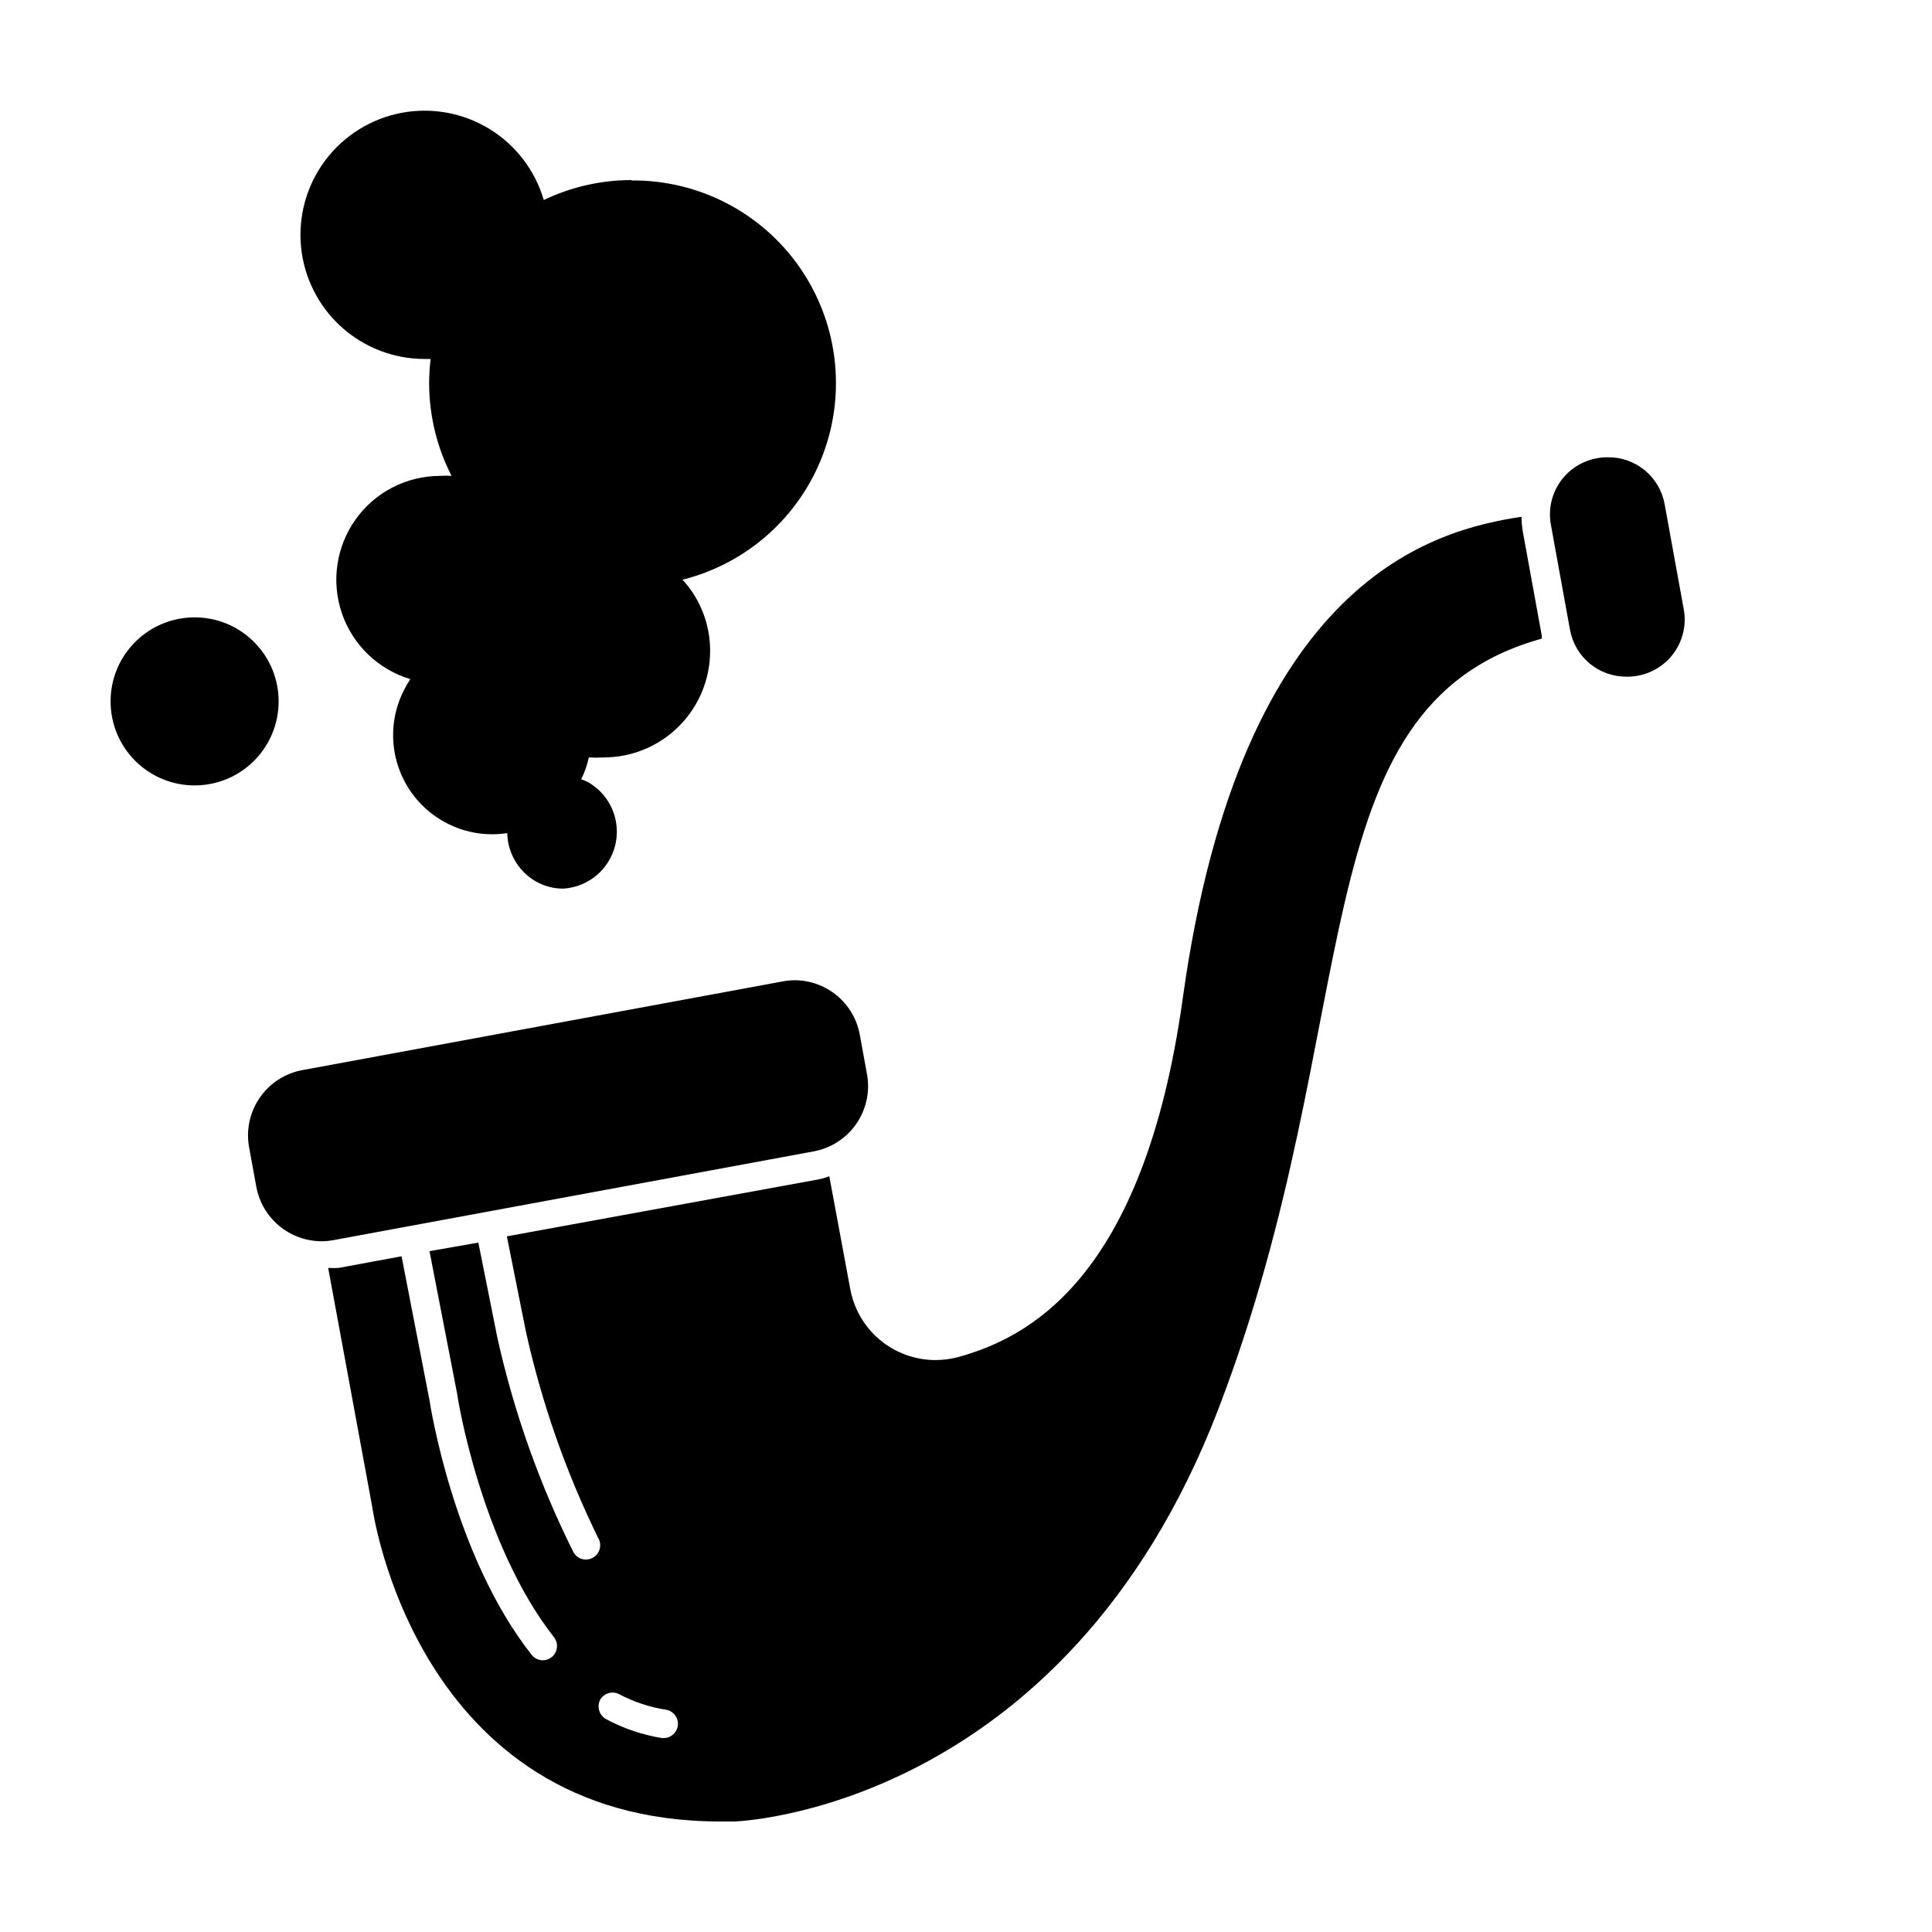 <?xml version="1.0" encoding="UTF-8"?>
<!-- Uploaded to: ICON Repo, www.svgrepo.com, Generator: ICON Repo Mixer Tools -->
<svg fill="#000000" width="800px" height="800px" version="1.1" viewBox="144 144 512 512" xmlns="http://www.w3.org/2000/svg">
 <g>
  <path d="m363.77 455.72c-0.883 0.344-1.793 0.617-2.719 0.809l-82.727 15.113 5.039 25.191c4.184 18.934 10.613 37.301 19.145 54.711 0.715 1.176 0.734 2.644 0.055 3.84-0.68 1.191-1.957 1.922-3.328 1.906-1.375 0.008-2.637-0.75-3.277-1.965-9.008-18.051-15.777-37.137-20.152-56.832l-5.039-25.191-12.945 2.269 7.356 37.938c0 0.555 6.246 39.699 25.645 64.387 1.273 1.641 0.98 4.008-0.656 5.289-0.656 0.531-1.477 0.816-2.316 0.805-1.164-0.004-2.262-0.543-2.973-1.461-20.656-26.199-26.852-66.051-27.105-67.711l-7.356-37.887-16.625 3.074c-0.941 0.07-1.883 0.07-2.824 0l11.688 63.379c0.004 0 11.238 83.328 92.148 83.328h3.828s87.309-2.519 128.32-109.48c39.551-103.28 20.957-186.11 85.648-203.99v-0.707l-5.039-27.66v0.004c-0.215-1.301-0.332-2.613-0.352-3.93-22.672 3.477-74.312 15.871-89.777 127.71-10.43 74.969-41.516 90.031-59.652 95.02-1.941 0.496-3.938 0.75-5.945 0.754-5.371-0.02-10.562-1.922-14.676-5.371-4.113-3.453-6.891-8.238-7.844-13.52zm-43.781 148.88h-0.602c-5.184-0.848-10.188-2.551-14.812-5.035-1.758-1.016-2.441-3.211-1.562-5.039 0.977-1.801 3.211-2.492 5.039-1.562 3.891 2.055 8.094 3.453 12.441 4.133 1.934 0.316 3.301 2.055 3.156 4.004-0.145 1.953-1.754 3.473-3.711 3.5z"/>
  <path d="m560.06 310.88c0.633 3.531 2.5 6.719 5.269 9 2.769 2.277 6.258 3.5 9.844 3.445 0.949 0.012 1.895-0.07 2.824-0.254 3.981-0.707 7.512-2.984 9.805-6.316 2.289-3.332 3.148-7.445 2.387-11.418l-5.039-27.711v0.004c-0.633-3.531-2.5-6.723-5.269-9-2.769-2.281-6.258-3.504-9.844-3.445-0.93-0.016-1.859 0.066-2.773 0.25-3.988 0.699-7.535 2.969-9.836 6.305-2.301 3.332-3.168 7.453-2.406 11.43z"/>
  <path d="m373.75 428.61-1.914-10.48v0.004c-0.75-4.019-2.875-7.648-6.008-10.27-3.137-2.617-7.086-4.066-11.172-4.09-1.066 0-2.129 0.102-3.176 0.301l-127.41 23.527c-4.57 0.859-8.617 3.492-11.25 7.324-2.637 3.836-3.644 8.559-2.805 13.133l1.914 10.48c0.75 4.035 2.891 7.688 6.043 10.316 3.156 2.633 7.129 4.078 11.238 4.09 1.066 0 2.129-0.102 3.176-0.301l127.31-23.527c4.582-0.855 8.637-3.5 11.273-7.344 2.633-3.844 3.637-8.578 2.781-13.164z"/>
  <path d="m311.38 191.72c-8.059 0-16.012 1.809-23.277 5.289-2.293-7.856-7.434-14.578-14.418-18.848-6.984-4.269-15.312-5.781-23.352-4.242-8.039 1.539-15.219 6.023-20.129 12.57-4.91 6.551-7.207 14.695-6.434 22.848 0.773 8.148 4.555 15.719 10.609 21.227 6.059 5.508 13.949 8.562 22.133 8.566h1.613c-0.262 2.106-0.398 4.227-0.402 6.348 0 8.566 2.039 17.012 5.945 24.637-1.023-0.078-2.051-0.078-3.074 0-8.875 0.012-17.199 4.305-22.352 11.531-5.156 7.223-6.508 16.492-3.633 24.887 2.875 8.398 9.625 14.891 18.125 17.438-0.664 1.023-1.27 2.082-1.812 3.176-3.113 6.262-3.598 13.508-1.344 20.129 2.25 6.621 7.051 12.07 13.332 15.137 3.559 1.758 7.473 2.668 11.438 2.672 1.367 0 2.731-0.102 4.082-0.305 0.055 2.75 0.855 5.43 2.32 7.758 1.465 2.324 3.539 4.207 5.992 5.441 2.035 1.012 4.277 1.527 6.551 1.512 4.359-0.27 8.387-2.414 11.047-5.879 2.66-3.461 3.691-7.906 2.828-12.188s-3.535-7.981-7.328-10.145c-0.586-0.297-1.191-0.547-1.812-0.758 0.902-1.844 1.578-3.789 2.016-5.793 1.293 0.078 2.586 0.078 3.879 0 7.492 0.012 14.68-2.953 19.984-8.246 5.301-5.293 8.281-12.477 8.281-19.969 0.023-6.992-2.582-13.734-7.309-18.891 17.156-4.297 31.098-16.766 37.273-33.336 6.18-16.57 3.801-35.121-6.352-49.602-10.156-14.477-26.789-23.027-44.473-22.863z"/>
  <path d="m211.32 314.13c8.695 8.695 8.695 22.797 0 31.492-8.695 8.695-22.797 8.695-31.492 0-8.695-8.695-8.695-22.797 0-31.492 8.695-8.695 22.797-8.695 31.492 0"/>
 </g>
</svg>